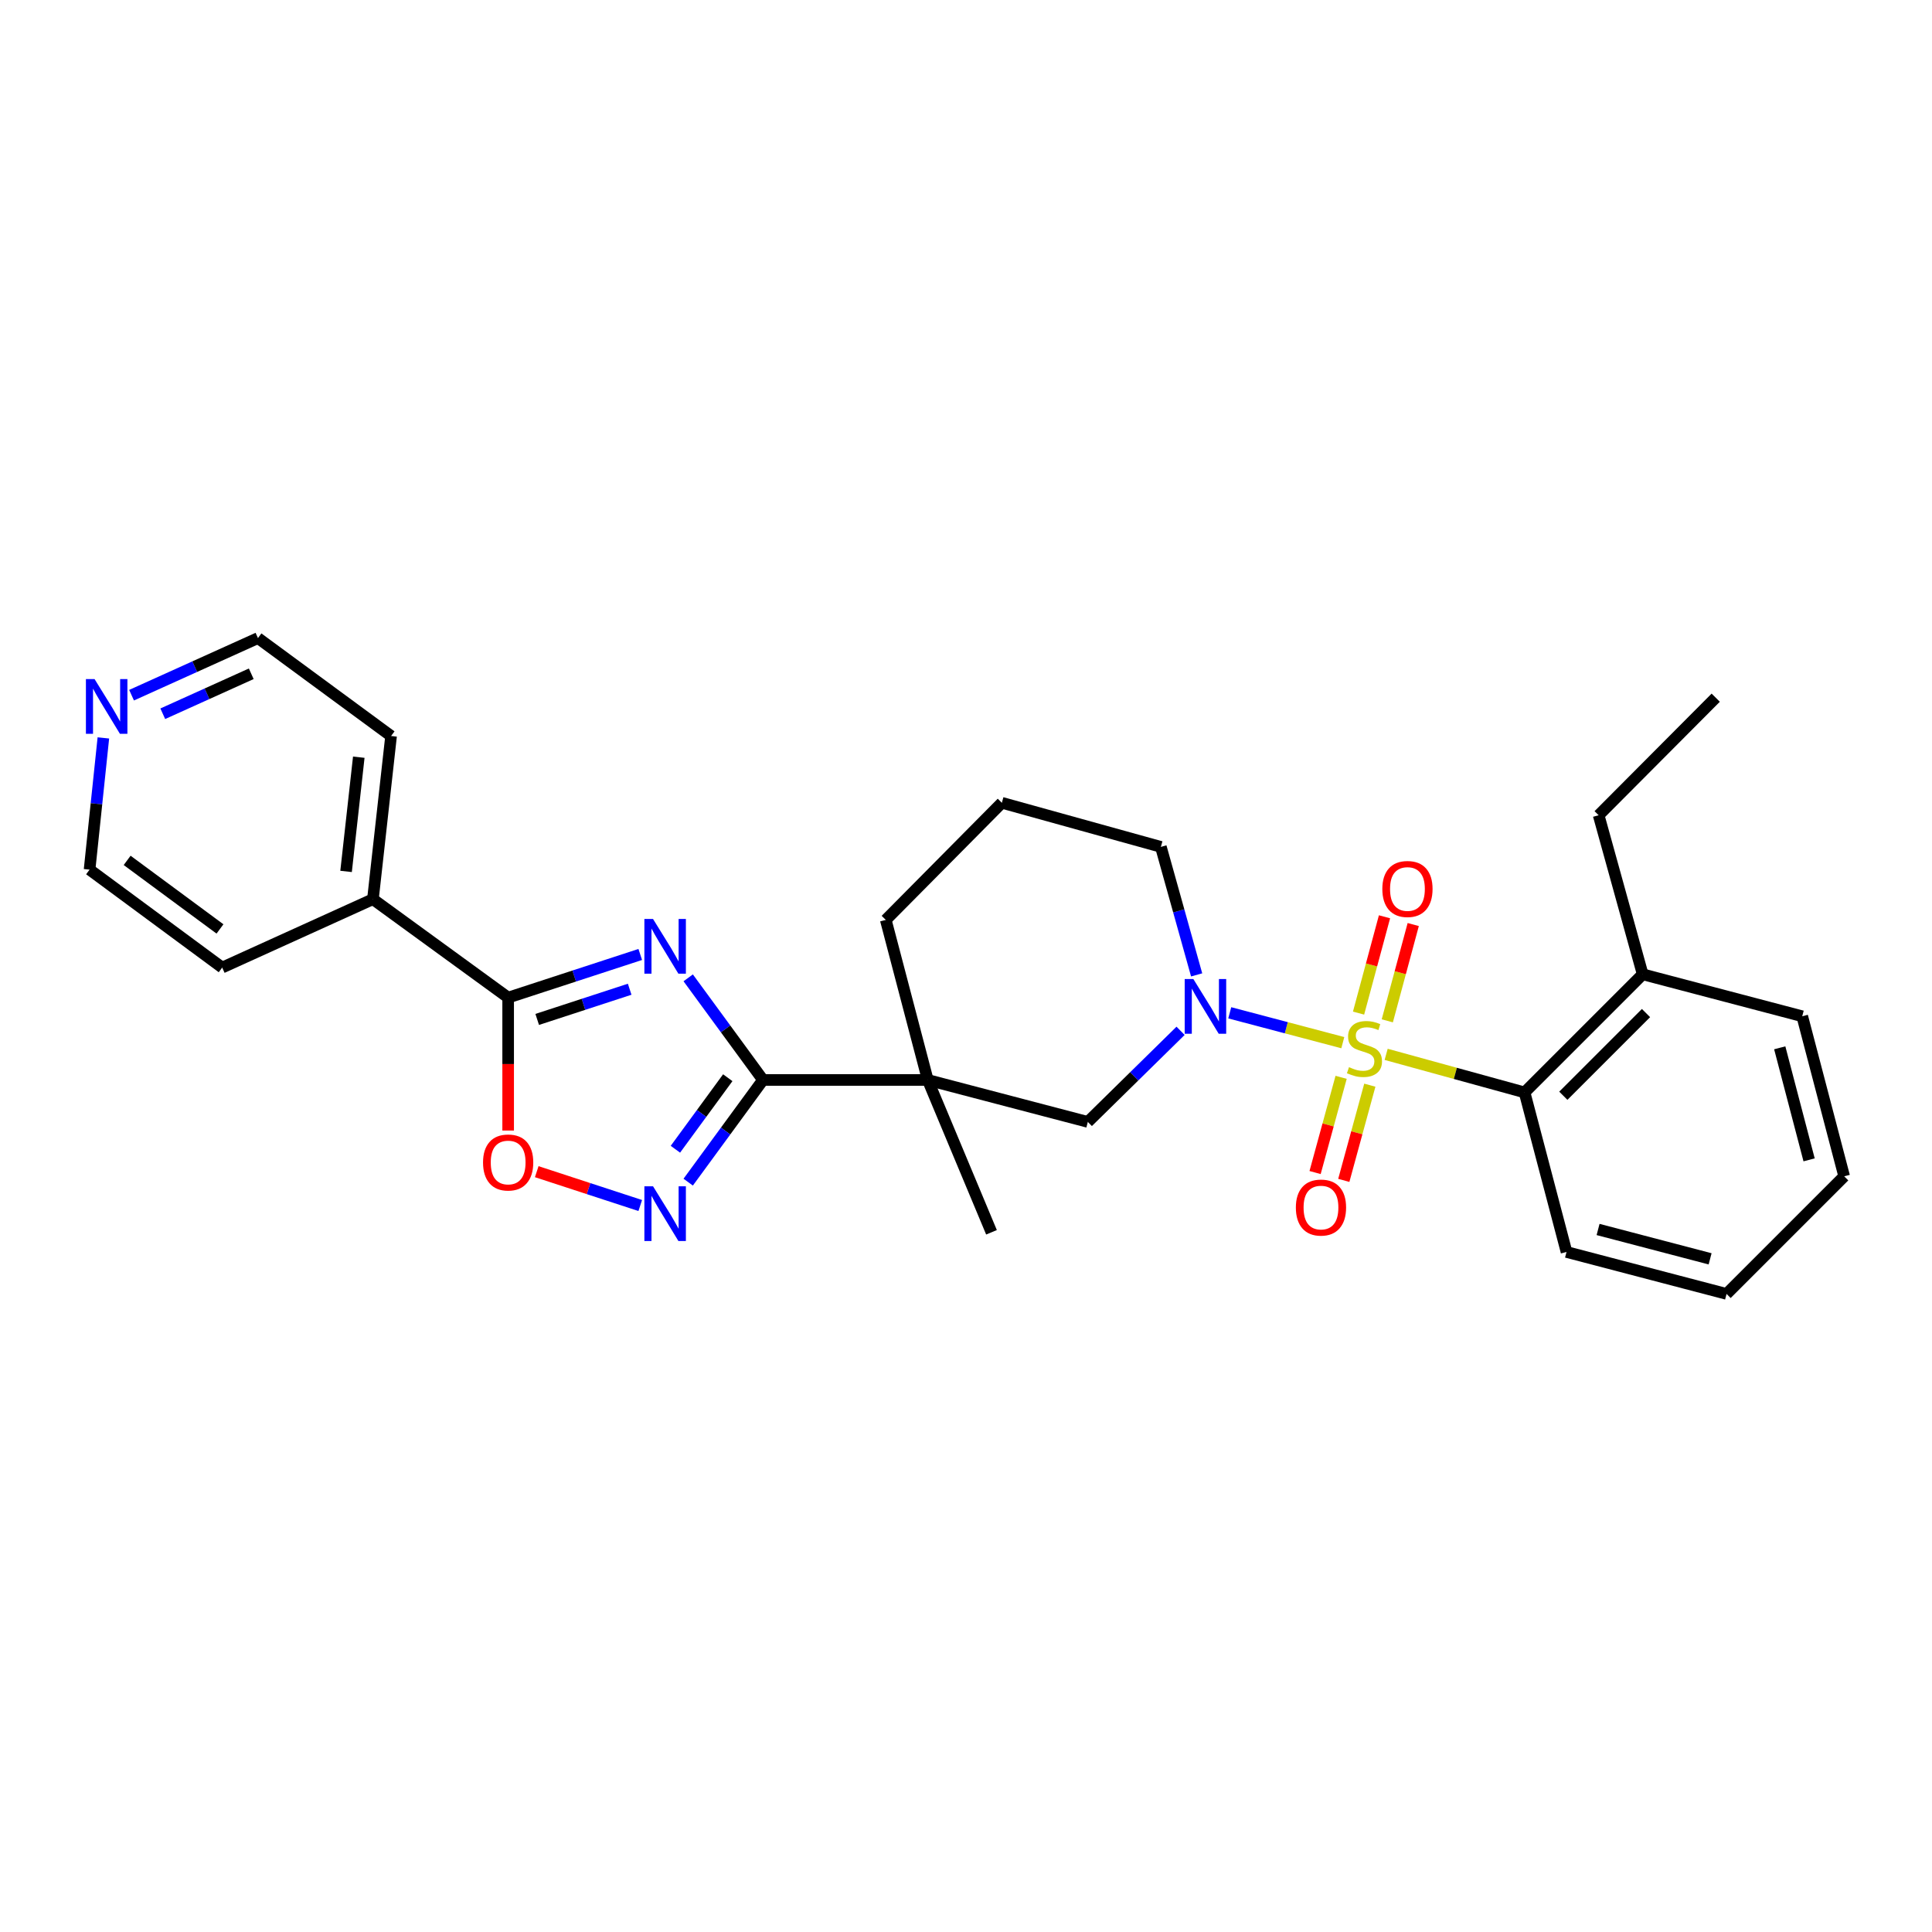 <?xml version='1.0' encoding='iso-8859-1'?>
<svg version='1.1' baseProfile='full'
              xmlns='http://www.w3.org/2000/svg'
                      xmlns:rdkit='http://www.rdkit.org/xml'
                      xmlns:xlink='http://www.w3.org/1999/xlink'
                  xml:space='preserve'
width='1000px' height='1000px' viewBox='0 0 1000 1000'>
<!-- END OF HEADER -->
<rect style='opacity:1.0;fill:#FFFFFF;stroke:none' width='1000' height='1000' x='0' y='0'> </rect>
<path class='bond-2' d='M 695.034,539.682 L 665.775,531.955' style='fill:none;fill-rule:evenodd;stroke:#CCCC00;stroke-width:6px;stroke-linecap:butt;stroke-linejoin:miter;stroke-opacity:1' />
<path class='bond-2' d='M 665.775,531.955 L 636.515,524.228' style='fill:none;fill-rule:evenodd;stroke:#0000FF;stroke-width:6px;stroke-linecap:butt;stroke-linejoin:miter;stroke-opacity:1' />
<path class='bond-6' d='M 717.471,545.73 L 753.292,555.58' style='fill:none;fill-rule:evenodd;stroke:#CCCC00;stroke-width:6px;stroke-linecap:butt;stroke-linejoin:miter;stroke-opacity:1' />
<path class='bond-6' d='M 753.292,555.58 L 789.113,565.43' style='fill:none;fill-rule:evenodd;stroke:#000000;stroke-width:6px;stroke-linecap:butt;stroke-linejoin:miter;stroke-opacity:1' />
<path class='bond-9' d='M 694.161,557.624 L 687.424,582.264' style='fill:none;fill-rule:evenodd;stroke:#CCCC00;stroke-width:6px;stroke-linecap:butt;stroke-linejoin:miter;stroke-opacity:1' />
<path class='bond-9' d='M 687.424,582.264 L 680.686,606.904' style='fill:none;fill-rule:evenodd;stroke:#FF0000;stroke-width:6px;stroke-linecap:butt;stroke-linejoin:miter;stroke-opacity:1' />
<path class='bond-9' d='M 709.019,561.686 L 702.281,586.326' style='fill:none;fill-rule:evenodd;stroke:#CCCC00;stroke-width:6px;stroke-linecap:butt;stroke-linejoin:miter;stroke-opacity:1' />
<path class='bond-9' d='M 702.281,586.326 L 695.544,610.967' style='fill:none;fill-rule:evenodd;stroke:#FF0000;stroke-width:6px;stroke-linecap:butt;stroke-linejoin:miter;stroke-opacity:1' />
<path class='bond-10' d='M 718.059,528.387 L 724.774,503.461' style='fill:none;fill-rule:evenodd;stroke:#CCCC00;stroke-width:6px;stroke-linecap:butt;stroke-linejoin:miter;stroke-opacity:1' />
<path class='bond-10' d='M 724.774,503.461 L 731.489,478.535' style='fill:none;fill-rule:evenodd;stroke:#FF0000;stroke-width:6px;stroke-linecap:butt;stroke-linejoin:miter;stroke-opacity:1' />
<path class='bond-10' d='M 703.186,524.38 L 709.901,499.454' style='fill:none;fill-rule:evenodd;stroke:#CCCC00;stroke-width:6px;stroke-linecap:butt;stroke-linejoin:miter;stroke-opacity:1' />
<path class='bond-10' d='M 709.901,499.454 L 716.616,474.528' style='fill:none;fill-rule:evenodd;stroke:#FF0000;stroke-width:6px;stroke-linecap:butt;stroke-linejoin:miter;stroke-opacity:1' />
<path class='bond-0' d='M 356.213,506.128 L 375.572,532.557' style='fill:none;fill-rule:evenodd;stroke:#0000FF;stroke-width:6px;stroke-linecap:butt;stroke-linejoin:miter;stroke-opacity:1' />
<path class='bond-0' d='M 375.572,532.557 L 394.931,558.987' style='fill:none;fill-rule:evenodd;stroke:#000000;stroke-width:6px;stroke-linecap:butt;stroke-linejoin:miter;stroke-opacity:1' />
<path class='bond-4' d='M 331.394,494.031 L 297.206,505.196' style='fill:none;fill-rule:evenodd;stroke:#0000FF;stroke-width:6px;stroke-linecap:butt;stroke-linejoin:miter;stroke-opacity:1' />
<path class='bond-4' d='M 297.206,505.196 L 263.018,516.362' style='fill:none;fill-rule:evenodd;stroke:#000000;stroke-width:6px;stroke-linecap:butt;stroke-linejoin:miter;stroke-opacity:1' />
<path class='bond-4' d='M 325.919,512.023 L 301.988,519.839' style='fill:none;fill-rule:evenodd;stroke:#0000FF;stroke-width:6px;stroke-linecap:butt;stroke-linejoin:miter;stroke-opacity:1' />
<path class='bond-4' d='M 301.988,519.839 L 278.056,527.654' style='fill:none;fill-rule:evenodd;stroke:#000000;stroke-width:6px;stroke-linecap:butt;stroke-linejoin:miter;stroke-opacity:1' />
<path class='bond-1' d='M 394.931,558.987 L 480.214,558.987' style='fill:none;fill-rule:evenodd;stroke:#000000;stroke-width:6px;stroke-linecap:butt;stroke-linejoin:miter;stroke-opacity:1' />
<path class='bond-5' d='M 394.931,558.987 L 375.569,585.432' style='fill:none;fill-rule:evenodd;stroke:#000000;stroke-width:6px;stroke-linecap:butt;stroke-linejoin:miter;stroke-opacity:1' />
<path class='bond-5' d='M 375.569,585.432 L 356.207,611.878' style='fill:none;fill-rule:evenodd;stroke:#0000FF;stroke-width:6px;stroke-linecap:butt;stroke-linejoin:miter;stroke-opacity:1' />
<path class='bond-5' d='M 376.694,557.821 L 363.141,576.333' style='fill:none;fill-rule:evenodd;stroke:#000000;stroke-width:6px;stroke-linecap:butt;stroke-linejoin:miter;stroke-opacity:1' />
<path class='bond-5' d='M 363.141,576.333 L 349.587,594.845' style='fill:none;fill-rule:evenodd;stroke:#0000FF;stroke-width:6px;stroke-linecap:butt;stroke-linejoin:miter;stroke-opacity:1' />
<path class='bond-8' d='M 611.063,533.551 L 587.061,557.128' style='fill:none;fill-rule:evenodd;stroke:#0000FF;stroke-width:6px;stroke-linecap:butt;stroke-linejoin:miter;stroke-opacity:1' />
<path class='bond-8' d='M 587.061,557.128 L 563.059,580.705' style='fill:none;fill-rule:evenodd;stroke:#000000;stroke-width:6px;stroke-linecap:butt;stroke-linejoin:miter;stroke-opacity:1' />
<path class='bond-14' d='M 619.381,504.603 L 610.124,471.473' style='fill:none;fill-rule:evenodd;stroke:#0000FF;stroke-width:6px;stroke-linecap:butt;stroke-linejoin:miter;stroke-opacity:1' />
<path class='bond-14' d='M 610.124,471.473 L 600.866,438.344' style='fill:none;fill-rule:evenodd;stroke:#000000;stroke-width:6px;stroke-linecap:butt;stroke-linejoin:miter;stroke-opacity:1' />
<path class='bond-3' d='M 480.214,558.987 L 563.059,580.705' style='fill:none;fill-rule:evenodd;stroke:#000000;stroke-width:6px;stroke-linecap:butt;stroke-linejoin:miter;stroke-opacity:1' />
<path class='bond-16' d='M 480.214,558.987 L 513.195,637.835' style='fill:none;fill-rule:evenodd;stroke:#000000;stroke-width:6px;stroke-linecap:butt;stroke-linejoin:miter;stroke-opacity:1' />
<path class='bond-29' d='M 480.214,558.987 L 458.478,476.142' style='fill:none;fill-rule:evenodd;stroke:#000000;stroke-width:6px;stroke-linecap:butt;stroke-linejoin:miter;stroke-opacity:1' />
<path class='bond-11' d='M 263.018,516.362 L 193.026,465.419' style='fill:none;fill-rule:evenodd;stroke:#000000;stroke-width:6px;stroke-linecap:butt;stroke-linejoin:miter;stroke-opacity:1' />
<path class='bond-30' d='M 263.018,516.362 L 263.018,550.765' style='fill:none;fill-rule:evenodd;stroke:#000000;stroke-width:6px;stroke-linecap:butt;stroke-linejoin:miter;stroke-opacity:1' />
<path class='bond-30' d='M 263.018,550.765 L 263.018,585.168' style='fill:none;fill-rule:evenodd;stroke:#FF0000;stroke-width:6px;stroke-linecap:butt;stroke-linejoin:miter;stroke-opacity:1' />
<path class='bond-7' d='M 331.394,623.972 L 304.605,615.215' style='fill:none;fill-rule:evenodd;stroke:#0000FF;stroke-width:6px;stroke-linecap:butt;stroke-linejoin:miter;stroke-opacity:1' />
<path class='bond-7' d='M 304.605,615.215 L 277.816,606.457' style='fill:none;fill-rule:evenodd;stroke:#FF0000;stroke-width:6px;stroke-linecap:butt;stroke-linejoin:miter;stroke-opacity:1' />
<path class='bond-12' d='M 789.113,565.43 L 850.247,504.296' style='fill:none;fill-rule:evenodd;stroke:#000000;stroke-width:6px;stroke-linecap:butt;stroke-linejoin:miter;stroke-opacity:1' />
<path class='bond-12' d='M 809.175,567.152 L 851.969,524.358' style='fill:none;fill-rule:evenodd;stroke:#000000;stroke-width:6px;stroke-linecap:butt;stroke-linejoin:miter;stroke-opacity:1' />
<path class='bond-17' d='M 789.113,565.43 L 810.832,648.018' style='fill:none;fill-rule:evenodd;stroke:#000000;stroke-width:6px;stroke-linecap:butt;stroke-linejoin:miter;stroke-opacity:1' />
<path class='bond-22' d='M 193.026,465.419 L 115.008,500.813' style='fill:none;fill-rule:evenodd;stroke:#000000;stroke-width:6px;stroke-linecap:butt;stroke-linejoin:miter;stroke-opacity:1' />
<path class='bond-23' d='M 193.026,465.419 L 202.422,380.957' style='fill:none;fill-rule:evenodd;stroke:#000000;stroke-width:6px;stroke-linecap:butt;stroke-linejoin:miter;stroke-opacity:1' />
<path class='bond-23' d='M 179.127,451.047 L 185.704,391.924' style='fill:none;fill-rule:evenodd;stroke:#000000;stroke-width:6px;stroke-linecap:butt;stroke-linejoin:miter;stroke-opacity:1' />
<path class='bond-21' d='M 850.247,504.296 L 827.459,421.965' style='fill:none;fill-rule:evenodd;stroke:#000000;stroke-width:6px;stroke-linecap:butt;stroke-linejoin:miter;stroke-opacity:1' />
<path class='bond-24' d='M 850.247,504.296 L 932.835,526.015' style='fill:none;fill-rule:evenodd;stroke:#000000;stroke-width:6px;stroke-linecap:butt;stroke-linejoin:miter;stroke-opacity:1' />
<path class='bond-13' d='M 68.097,359.833 L 100.807,345.052' style='fill:none;fill-rule:evenodd;stroke:#0000FF;stroke-width:6px;stroke-linecap:butt;stroke-linejoin:miter;stroke-opacity:1' />
<path class='bond-13' d='M 100.807,345.052 L 133.518,330.271' style='fill:none;fill-rule:evenodd;stroke:#000000;stroke-width:6px;stroke-linecap:butt;stroke-linejoin:miter;stroke-opacity:1' />
<path class='bond-13' d='M 84.253,369.435 L 107.15,359.089' style='fill:none;fill-rule:evenodd;stroke:#0000FF;stroke-width:6px;stroke-linecap:butt;stroke-linejoin:miter;stroke-opacity:1' />
<path class='bond-13' d='M 107.15,359.089 L 130.047,348.743' style='fill:none;fill-rule:evenodd;stroke:#000000;stroke-width:6px;stroke-linecap:butt;stroke-linejoin:miter;stroke-opacity:1' />
<path class='bond-31' d='M 53.503,381.94 L 49.931,416.029' style='fill:none;fill-rule:evenodd;stroke:#0000FF;stroke-width:6px;stroke-linecap:butt;stroke-linejoin:miter;stroke-opacity:1' />
<path class='bond-31' d='M 49.931,416.029 L 46.36,450.119' style='fill:none;fill-rule:evenodd;stroke:#000000;stroke-width:6px;stroke-linecap:butt;stroke-linejoin:miter;stroke-opacity:1' />
<path class='bond-18' d='M 600.866,438.344 L 518.56,415.521' style='fill:none;fill-rule:evenodd;stroke:#000000;stroke-width:6px;stroke-linecap:butt;stroke-linejoin:miter;stroke-opacity:1' />
<path class='bond-15' d='M 458.478,476.142 L 518.56,415.521' style='fill:none;fill-rule:evenodd;stroke:#000000;stroke-width:6px;stroke-linecap:butt;stroke-linejoin:miter;stroke-opacity:1' />
<path class='bond-26' d='M 810.832,648.018 L 893.668,669.729' style='fill:none;fill-rule:evenodd;stroke:#000000;stroke-width:6px;stroke-linecap:butt;stroke-linejoin:miter;stroke-opacity:1' />
<path class='bond-26' d='M 827.162,636.375 L 885.147,651.572' style='fill:none;fill-rule:evenodd;stroke:#000000;stroke-width:6px;stroke-linecap:butt;stroke-linejoin:miter;stroke-opacity:1' />
<path class='bond-19' d='M 133.518,330.271 L 202.422,380.957' style='fill:none;fill-rule:evenodd;stroke:#000000;stroke-width:6px;stroke-linecap:butt;stroke-linejoin:miter;stroke-opacity:1' />
<path class='bond-20' d='M 46.36,450.119 L 115.008,500.813' style='fill:none;fill-rule:evenodd;stroke:#000000;stroke-width:6px;stroke-linecap:butt;stroke-linejoin:miter;stroke-opacity:1' />
<path class='bond-20' d='M 65.808,445.332 L 113.861,480.818' style='fill:none;fill-rule:evenodd;stroke:#000000;stroke-width:6px;stroke-linecap:butt;stroke-linejoin:miter;stroke-opacity:1' />
<path class='bond-25' d='M 827.459,421.965 L 888.054,361.121' style='fill:none;fill-rule:evenodd;stroke:#000000;stroke-width:6px;stroke-linecap:butt;stroke-linejoin:miter;stroke-opacity:1' />
<path class='bond-28' d='M 932.835,526.015 L 954.545,608.859' style='fill:none;fill-rule:evenodd;stroke:#000000;stroke-width:6px;stroke-linecap:butt;stroke-linejoin:miter;stroke-opacity:1' />
<path class='bond-28' d='M 921.191,542.346 L 936.389,600.337' style='fill:none;fill-rule:evenodd;stroke:#000000;stroke-width:6px;stroke-linecap:butt;stroke-linejoin:miter;stroke-opacity:1' />
<path class='bond-27' d='M 893.668,669.729 L 954.545,608.859' style='fill:none;fill-rule:evenodd;stroke:#000000;stroke-width:6px;stroke-linecap:butt;stroke-linejoin:miter;stroke-opacity:1' />
<path  class='atom-0' d='M 698.242 552.362
Q 698.562 552.482, 699.882 553.042
Q 701.202 553.602, 702.642 553.962
Q 704.122 554.282, 705.562 554.282
Q 708.242 554.282, 709.802 553.002
Q 711.362 551.682, 711.362 549.402
Q 711.362 547.842, 710.562 546.882
Q 709.802 545.922, 708.602 545.402
Q 707.402 544.882, 705.402 544.282
Q 702.882 543.522, 701.362 542.802
Q 699.882 542.082, 698.802 540.562
Q 697.762 539.042, 697.762 536.482
Q 697.762 532.922, 700.162 530.722
Q 702.602 528.522, 707.402 528.522
Q 710.682 528.522, 714.402 530.082
L 713.482 533.162
Q 710.082 531.762, 707.522 531.762
Q 704.762 531.762, 703.242 532.922
Q 701.722 534.042, 701.762 536.002
Q 701.762 537.522, 702.522 538.442
Q 703.322 539.362, 704.442 539.882
Q 705.602 540.402, 707.522 541.002
Q 710.082 541.802, 711.602 542.602
Q 713.122 543.402, 714.202 545.042
Q 715.322 546.642, 715.322 549.402
Q 715.322 553.322, 712.682 555.442
Q 710.082 557.522, 705.722 557.522
Q 703.202 557.522, 701.282 556.962
Q 699.402 556.442, 697.162 555.522
L 698.242 552.362
' fill='#CCCC00'/>
<path  class='atom-1' d='M 338.011 475.665
L 347.291 490.665
Q 348.211 492.145, 349.691 494.825
Q 351.171 497.505, 351.251 497.665
L 351.251 475.665
L 355.011 475.665
L 355.011 503.985
L 351.131 503.985
L 341.171 487.585
Q 340.011 485.665, 338.771 483.465
Q 337.571 481.265, 337.211 480.585
L 337.211 503.985
L 333.531 503.985
L 333.531 475.665
L 338.011 475.665
' fill='#0000FF'/>
<path  class='atom-3' d='M 617.677 506.746
L 626.957 521.746
Q 627.877 523.226, 629.357 525.906
Q 630.837 528.586, 630.917 528.746
L 630.917 506.746
L 634.677 506.746
L 634.677 535.066
L 630.797 535.066
L 620.837 518.666
Q 619.677 516.746, 618.437 514.546
Q 617.237 512.346, 616.877 511.666
L 616.877 535.066
L 613.197 535.066
L 613.197 506.746
L 617.677 506.746
' fill='#0000FF'/>
<path  class='atom-6' d='M 338.011 614.022
L 347.291 629.022
Q 348.211 630.502, 349.691 633.182
Q 351.171 635.862, 351.251 636.022
L 351.251 614.022
L 355.011 614.022
L 355.011 642.342
L 351.131 642.342
L 341.171 625.942
Q 340.011 624.022, 338.771 621.822
Q 337.571 619.622, 337.211 618.942
L 337.211 642.342
L 333.531 642.342
L 333.531 614.022
L 338.011 614.022
' fill='#0000FF'/>
<path  class='atom-8' d='M 250.018 601.7
Q 250.018 594.9, 253.378 591.1
Q 256.738 587.3, 263.018 587.3
Q 269.298 587.3, 272.658 591.1
Q 276.018 594.9, 276.018 601.7
Q 276.018 608.58, 272.618 612.5
Q 269.218 616.38, 263.018 616.38
Q 256.778 616.38, 253.378 612.5
Q 250.018 608.62, 250.018 601.7
M 263.018 613.18
Q 267.338 613.18, 269.658 610.3
Q 272.018 607.38, 272.018 601.7
Q 272.018 596.14, 269.658 593.34
Q 267.338 590.5, 263.018 590.5
Q 258.698 590.5, 256.338 593.3
Q 254.018 596.1, 254.018 601.7
Q 254.018 607.42, 256.338 610.3
Q 258.698 613.18, 263.018 613.18
' fill='#FF0000'/>
<path  class='atom-10' d='M 670.736 625.027
Q 670.736 618.227, 674.096 614.427
Q 677.456 610.627, 683.736 610.627
Q 690.016 610.627, 693.376 614.427
Q 696.736 618.227, 696.736 625.027
Q 696.736 631.907, 693.336 635.827
Q 689.936 639.707, 683.736 639.707
Q 677.496 639.707, 674.096 635.827
Q 670.736 631.947, 670.736 625.027
M 683.736 636.507
Q 688.056 636.507, 690.376 633.627
Q 692.736 630.707, 692.736 625.027
Q 692.736 619.467, 690.376 616.667
Q 688.056 613.827, 683.736 613.827
Q 679.416 613.827, 677.056 616.627
Q 674.736 619.427, 674.736 625.027
Q 674.736 630.747, 677.056 633.627
Q 679.416 636.507, 683.736 636.507
' fill='#FF0000'/>
<path  class='atom-11' d='M 715.492 460.134
Q 715.492 453.334, 718.852 449.534
Q 722.212 445.734, 728.492 445.734
Q 734.772 445.734, 738.132 449.534
Q 741.492 453.334, 741.492 460.134
Q 741.492 467.014, 738.092 470.934
Q 734.692 474.814, 728.492 474.814
Q 722.252 474.814, 718.852 470.934
Q 715.492 467.054, 715.492 460.134
M 728.492 471.614
Q 732.812 471.614, 735.132 468.734
Q 737.492 465.814, 737.492 460.134
Q 737.492 454.574, 735.132 451.774
Q 732.812 448.934, 728.492 448.934
Q 724.172 448.934, 721.812 451.734
Q 719.492 454.534, 719.492 460.134
Q 719.492 465.854, 721.812 468.734
Q 724.172 471.614, 728.492 471.614
' fill='#FF0000'/>
<path  class='atom-14' d='M 48.949 351.497
L 58.228 366.497
Q 59.148 367.977, 60.629 370.657
Q 62.108 373.337, 62.188 373.497
L 62.188 351.497
L 65.948 351.497
L 65.948 379.817
L 62.069 379.817
L 52.108 363.417
Q 50.949 361.497, 49.709 359.297
Q 48.508 357.097, 48.148 356.417
L 48.148 379.817
L 44.468 379.817
L 44.468 351.497
L 48.949 351.497
' fill='#0000FF'/>
</svg>
